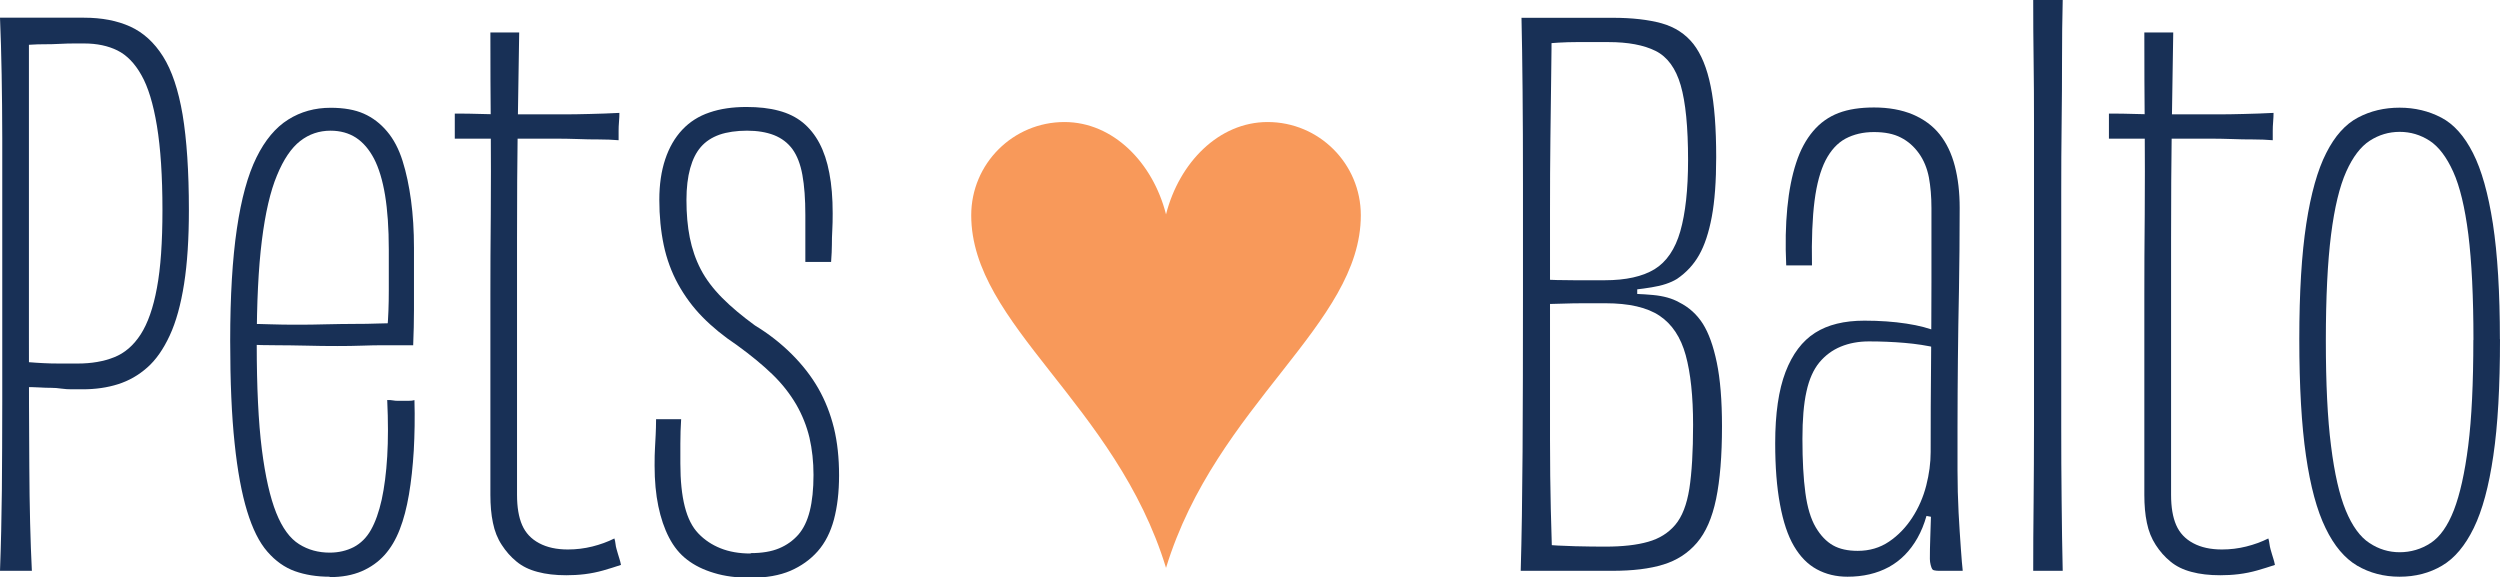 <!--?xml version="1.0" encoding="UTF-8"?-->
<svg viewBox="0 0 254.24 58.72" xmlns="http://www.w3.org/2000/svg" id="Layer_1">
  <defs>
    <style>
      .cls-1 {
        fill: #f8995a;
      }

      .cls-2 {
        fill: #183056;
      }
    </style>
  </defs>
  <path d="M128.91,12.41c-4.95,0-8.99,4.12-10.33,9.39-1.34-5.27-5.38-9.39-10.33-9.39-5.23,0-9.48,4.24-9.48,9.48,0,11.14,14.72,19.19,19.81,35.86,5.1-16.67,19.81-24.72,19.81-35.86,0-5.23-4.24-9.48-9.48-9.48Z" class="cls-1"></path>
  <g>
    <path d="M3.22,58.05H0c.1-2.65.16-5.37.19-8.17.02-2.8.04-5.82.04-9.08V14.06C.22,9.44.15,5.35,0,1.8h8.55c1.8,0,3.36.3,4.69.9,1.32.6,2.44,1.61,3.34,3.04s1.56,3.4,1.99,5.92c.42,2.53.64,5.76.64,9.71,0,2.9-.16,5.4-.49,7.5-.33,2.1-.81,3.85-1.46,5.25-.65,1.4-1.41,2.49-2.29,3.26-.88.78-1.86,1.34-2.96,1.69-1.1.35-2.3.52-3.6.52h-1.12c-.35,0-.7-.02-1.05-.07-.35-.05-.7-.08-1.05-.08s-.75-.01-1.2-.04c-.45-.02-.93-.04-1.42-.04v-2.55c.1,0,.3.01.6.04.3.03.71.05,1.24.08.52.03,1.07.04,1.65.04h1.84c1.4,0,2.64-.21,3.71-.64,1.07-.42,1.97-1.2,2.7-2.33.72-1.12,1.28-2.7,1.65-4.73.38-2.02.56-4.66.56-7.91,0-3.45-.19-6.3-.56-8.55s-.9-3.98-1.58-5.17c-.67-1.2-1.49-2.04-2.44-2.51-.95-.47-2.08-.71-3.38-.71h-1.01c-.43,0-.91.01-1.46.04-.55.03-1.06.04-1.54.04s-.93.01-1.35.04c-.43.03-.76.04-1.01.04l.75-1.57v31.12c0,4.85.01,9.3.04,13.35.02,4.05.11,7.58.26,10.58Z" class="cls-2"></path>
    <path d="M33.52,58.65c-1.3,0-2.48-.19-3.52-.56s-1.99-1.04-2.81-1.99c-.83-.95-1.51-2.32-2.06-4.12-.55-1.8-.98-4.1-1.27-6.9-.3-2.8-.45-6.27-.45-10.42,0-4.55.23-8.35.68-11.4.45-3.05,1.11-5.46,1.99-7.24.87-1.77,1.95-3.06,3.23-3.86,1.27-.8,2.71-1.2,4.31-1.2,1.35,0,2.48.2,3.38.6.9.4,1.69,1,2.36,1.8.68.8,1.2,1.8,1.58,3,.38,1.2.66,2.54.86,4.01.2,1.48.3,3.09.3,4.84v6.3c0,1.15-.03,2.35-.08,3.6h-3c-.65,0-1.38.01-2.17.04-.8.03-1.65.04-2.55.04-1.05,0-2.1-.01-3.15-.04-1.05-.02-2.08-.04-3.08-.04s-1.95-.02-2.85-.07l.07-2.1c.65,0,1.39.01,2.21.04.83.03,1.73.04,2.7.04s1.96-.01,2.96-.04c1-.02,1.95-.04,2.85-.04s1.71-.01,2.44-.04c.72-.02,1.29-.04,1.69-.04l-.75.6c.1-1.15.15-2.45.15-3.9v-4.2c0-2.15-.13-3.99-.38-5.51-.25-1.52-.63-2.76-1.12-3.71-.5-.95-1.11-1.66-1.84-2.14-.73-.47-1.59-.71-2.59-.71-1.15,0-2.18.35-3.08,1.05-.9.7-1.69,1.86-2.36,3.49-.68,1.62-1.19,3.84-1.54,6.64-.35,2.8-.52,6.33-.52,10.58s.17,7.9.52,10.65c.35,2.75.84,4.9,1.46,6.45.62,1.55,1.4,2.61,2.33,3.19.92.58,1.96.86,3.11.86.9,0,1.71-.19,2.44-.56.72-.38,1.31-.96,1.76-1.76.45-.8.81-1.82,1.09-3.07.27-1.25.46-2.71.56-4.39.1-1.67.1-3.59,0-5.74.25,0,.45.01.6.04.15.03.3.04.45.04h1.12c.25,0,.45-.02.6-.07.05,1.8.02,3.51-.07,5.14-.1,1.63-.26,3.11-.49,4.46-.23,1.35-.54,2.54-.94,3.56-.4,1.03-.91,1.89-1.54,2.59-.63.7-1.4,1.25-2.32,1.65-.93.4-2.01.6-3.26.6Z" class="cls-2"></path>
    <path d="M46.27,11.55c.9,0,1.79.01,2.66.04.87.03,1.76.04,2.66.04h5.55c.9,0,1.85-.01,2.85-.04,1-.02,2-.06,3-.11,0,.25-.01.55-.04.9-.03.35-.04.66-.04.94v.94c-.6-.05-1.26-.08-1.99-.08s-1.44-.01-2.14-.04c-.7-.02-1.41-.04-2.14-.04h-10.39v-2.55ZM49.87,3.3h2.93c-.05,2.85-.1,6.05-.15,9.6-.05,3.55-.07,7.35-.07,11.4v26.02c0,1.25.17,2.28.52,3.08.35.8.92,1.41,1.73,1.84.8.43,1.77.64,2.92.64.85,0,1.67-.1,2.48-.3.8-.2,1.55-.47,2.25-.82.05.15.09.33.11.52.02.2.06.39.11.56.05.18.1.35.15.52.05.18.1.34.15.49.05.15.1.35.15.6-.6.2-1.2.39-1.8.56-.6.17-1.23.3-1.88.38-.65.08-1.27.11-1.88.11-1.1,0-2.08-.11-2.92-.34-.85-.22-1.56-.57-2.14-1.05-.58-.47-1.08-1.04-1.5-1.69-.43-.65-.73-1.4-.9-2.25-.18-.85-.26-1.8-.26-2.85v-20.25c0-2.6.01-5.34.04-8.21.02-2.87.02-5.86,0-8.96-.03-3.1-.04-6.3-.04-9.6Z" class="cls-2"></path>
    <path d="M76.35,56.25c1.15,0,2.11-.16,2.89-.49.77-.32,1.42-.79,1.95-1.39.52-.6.91-1.4,1.16-2.4.25-1,.38-2.22.38-3.67,0-1.35-.14-2.61-.41-3.79-.28-1.17-.73-2.3-1.35-3.38-.63-1.07-1.42-2.09-2.4-3.04-.98-.95-2.19-1.95-3.64-3-1.35-.9-2.51-1.85-3.49-2.85-.98-1-1.8-2.11-2.48-3.34-.67-1.22-1.16-2.55-1.46-3.97-.3-1.43-.45-2.96-.45-4.61,0-1.55.2-2.92.6-4.12.4-1.2.98-2.2,1.73-3,.75-.8,1.67-1.39,2.77-1.76,1.1-.38,2.35-.56,3.75-.56,1.25,0,2.35.12,3.3.38.95.25,1.76.65,2.44,1.2.67.55,1.24,1.25,1.69,2.1.45.85.79,1.86,1.01,3.04.23,1.18.34,2.54.34,4.09,0,.65-.01,1.23-.04,1.73-.03.5-.04.99-.04,1.46s-.03,1.06-.08,1.76h-2.62v-4.8c0-1.6-.1-2.95-.3-4.05-.2-1.1-.54-1.97-1.01-2.62-.48-.65-1.1-1.12-1.88-1.43-.78-.3-1.69-.45-2.74-.45s-2.04.14-2.81.41c-.78.28-1.4.69-1.88,1.24-.48.55-.84,1.27-1.09,2.17-.25.9-.38,1.98-.38,3.23,0,1.4.11,2.68.34,3.83.23,1.15.6,2.23,1.12,3.23.52,1,1.25,1.96,2.17,2.89.92.93,2.04,1.86,3.34,2.81,1.4.85,2.65,1.83,3.75,2.93,1.1,1.1,2,2.26,2.7,3.49.7,1.23,1.22,2.56,1.58,4.01.35,1.45.52,3.05.52,4.8s-.18,3.2-.52,4.5c-.35,1.3-.9,2.38-1.65,3.23-.75.85-1.68,1.51-2.78,1.99-1.1.47-2.45.71-4.05.71-1.4,0-2.64-.16-3.71-.49-1.08-.32-1.99-.77-2.74-1.35-.75-.57-1.36-1.32-1.84-2.25-.48-.92-.84-1.99-1.09-3.19-.25-1.2-.38-2.57-.38-4.12,0-.75.01-1.35.04-1.8.02-.45.05-.9.07-1.35.02-.45.04-.98.04-1.58h2.55c-.05.8-.08,1.63-.08,2.48v2.02c0,1.75.15,3.21.45,4.39.3,1.18.76,2.09,1.39,2.74.62.65,1.37,1.15,2.25,1.5.87.35,1.89.53,3.04.53Z" class="cls-2"></path>
    <path d="M163.95,58.05h-9.3c.1-3.4.16-7.44.19-12.11.03-4.67.04-10.01.04-16.01v-11.25c0-3.5-.01-6.69-.04-9.56-.03-2.87-.06-5.31-.11-7.31h9.3c1.95,0,3.6.19,4.95.56,1.35.38,2.42,1.08,3.23,2.1.8,1.03,1.39,2.46,1.76,4.31.38,1.85.56,4.25.56,7.2,0,2.45-.15,4.48-.45,6.08-.3,1.6-.73,2.89-1.28,3.86-.55.98-1.3,1.79-2.25,2.44-.65.4-1.51.69-2.59.86-1.08.18-2.26.31-3.56.41l2.1-.53v1.2l-2.1-.45c1.4,0,2.64.05,3.71.15,1.07.1,1.96.35,2.66.75,1,.5,1.8,1.23,2.4,2.17.6.95,1.07,2.26,1.42,3.94.35,1.68.53,3.84.53,6.49,0,3-.2,5.46-.6,7.39-.4,1.93-1.05,3.41-1.95,4.46-.9,1.05-2.04,1.79-3.41,2.21-1.38.43-3.11.64-5.21.64ZM156.6,30.9l.08-2.48c1.05.05,2.19.08,3.41.08h3.11c2.15,0,3.84-.38,5.06-1.12,1.22-.75,2.1-2.04,2.62-3.86.52-1.82.79-4.24.79-7.24,0-3.35-.25-5.89-.75-7.61-.5-1.72-1.35-2.89-2.55-3.49s-2.8-.9-4.8-.9h-3.23c-1.15,0-2.45.07-3.9.23l1.35-1.58c0,1.25-.01,2.84-.04,4.76-.03,1.93-.05,4.05-.08,6.38-.03,2.32-.04,4.79-.04,7.39v23.25c0,2.55.03,4.9.08,7.05.05,2.15.1,3.95.15,5.4l-1.28-1.8c1.25.1,2.45.16,3.6.19,1.15.03,2.17.04,3.07.04,1.75,0,3.2-.16,4.35-.49,1.15-.32,2.07-.9,2.77-1.73s1.17-2.05,1.43-3.67c.25-1.62.38-3.79.38-6.49,0-2.9-.25-5.26-.75-7.09-.5-1.82-1.39-3.16-2.66-4.01-1.27-.85-3.11-1.27-5.51-1.27h-2.06c-.78,0-1.56.01-2.36.04-.8.03-1.55.04-2.25.04Z" class="cls-2"></path>
    <path d="M199.57,58.05h-2.33c-.2,0-.36-.01-.49-.04-.13-.02-.21-.07-.26-.15-.05-.08-.1-.21-.15-.41-.05-.2-.08-.4-.08-.6,0-.65.01-1.37.04-2.17.02-.8.05-1.62.08-2.48.02-.85.06-1.55.11-2.1l.38,2.55-1.2-.23.75-2.7c-.2,2-.67,3.66-1.42,4.99-.75,1.33-1.73,2.31-2.92,2.96-1.2.65-2.6.98-4.2.98-1.15,0-2.19-.25-3.11-.75-.93-.5-1.7-1.29-2.33-2.36-.63-1.07-1.1-2.49-1.42-4.24-.33-1.75-.49-3.83-.49-6.23,0-3,.35-5.41,1.05-7.24.7-1.82,1.7-3.15,3-3.98,1.3-.83,2.97-1.24,5.02-1.24,1.55,0,2.97.1,4.28.3,1.3.2,2.35.48,3.15.83v1.65c-1.05-.25-2.16-.42-3.34-.52-1.18-.1-2.39-.15-3.64-.15-1.05,0-2,.18-2.85.53-.85.35-1.58.89-2.18,1.61-.6.73-1.04,1.71-1.31,2.96-.28,1.25-.41,2.85-.41,4.8,0,2.2.1,4.04.3,5.51.2,1.48.55,2.64,1.05,3.49.5.85,1.09,1.46,1.76,1.84s1.51.56,2.51.56c1.2,0,2.26-.31,3.19-.94.92-.62,1.71-1.44,2.36-2.44.65-1,1.12-2.09,1.42-3.26.3-1.17.45-2.31.45-3.41,0-3.1.01-6.09.04-8.96.02-2.87.04-5.64.04-8.29v-7.57c0-1.15-.09-2.19-.26-3.11-.18-.92-.51-1.74-1.01-2.44-.5-.7-1.11-1.24-1.84-1.61-.73-.38-1.64-.56-2.74-.56s-2.06.23-2.89.67c-.83.45-1.5,1.19-2.03,2.21-.52,1.03-.9,2.4-1.12,4.12-.22,1.72-.31,3.91-.26,6.56h-2.62c-.1-2.15-.06-4.1.11-5.85.17-1.75.47-3.27.9-4.58.42-1.3,1-2.37,1.73-3.23.72-.85,1.59-1.46,2.59-1.84,1-.38,2.2-.56,3.6-.56,1.5,0,2.81.24,3.94.71,1.12.48,2.04,1.15,2.74,2.03.7.88,1.21,1.95,1.54,3.22.33,1.28.49,2.69.49,4.24,0,3-.03,5.75-.07,8.25-.05,2.5-.09,4.88-.11,7.12s-.04,4.57-.04,6.98v4.35c0,1.5.04,2.94.11,4.31.08,1.38.15,2.59.23,3.64.07,1.05.14,1.8.19,2.25Z" class="cls-2"></path>
    <path d="M209.77,58.05h-3c0-2.15.01-4.47.04-6.98.02-2.5.04-5.1.04-7.8V12.49c0-2.22-.01-4.35-.04-6.38-.03-2.02-.04-4.06-.04-6.11h3c-.05,1.95-.07,3.96-.07,6.04s-.01,4.24-.04,6.49c-.03,2.25-.04,4.64-.04,7.16v23.59c0,2.65.01,5.21.04,7.69.02,2.48.06,4.84.11,7.09Z" class="cls-2"></path>
    <path d="M214.49,11.55c.9,0,1.79.01,2.66.04.87.03,1.76.04,2.66.04h5.55c.9,0,1.85-.01,2.85-.04,1-.02,2-.06,3-.11,0,.25-.01.55-.04.9-.03.35-.04.66-.04.94v.94c-.6-.05-1.26-.08-1.99-.08s-1.44-.01-2.14-.04c-.7-.02-1.41-.04-2.14-.04h-10.39v-2.55ZM218.09,3.3h2.92c-.05,2.85-.1,6.05-.15,9.6-.05,3.55-.07,7.35-.07,11.4v26.02c0,1.25.17,2.28.52,3.08.35.8.92,1.41,1.73,1.84.8.43,1.77.64,2.92.64.85,0,1.67-.1,2.47-.3.8-.2,1.55-.47,2.25-.82.05.15.09.33.11.52.03.2.06.39.11.56.05.18.1.35.15.52.05.18.1.34.15.49.05.15.1.35.15.6-.6.2-1.2.39-1.8.56-.6.17-1.23.3-1.88.38-.65.08-1.27.11-1.88.11-1.1,0-2.08-.11-2.92-.34-.85-.22-1.56-.57-2.14-1.05-.58-.47-1.08-1.04-1.5-1.69-.42-.65-.73-1.4-.9-2.25-.18-.85-.26-1.8-.26-2.85v-20.25c0-2.6.01-5.34.04-8.21.02-2.87.02-5.86,0-8.96-.03-3.1-.04-6.3-.04-9.6Z" class="cls-2"></path>
    <path d="M254.24,34.5c0,4.8-.22,8.75-.68,11.85-.45,3.1-1.11,5.55-1.99,7.35-.88,1.8-1.95,3.08-3.23,3.83-1.27.75-2.71,1.12-4.31,1.12s-3.04-.38-4.31-1.12c-1.27-.75-2.35-2.02-3.22-3.83-.88-1.8-1.54-4.25-1.99-7.35-.45-3.1-.68-7.05-.68-11.85s.24-8.66.71-11.74c.47-3.07,1.15-5.48,2.03-7.2.87-1.73,1.95-2.93,3.22-3.6,1.28-.68,2.69-1.01,4.24-1.01s2.96.34,4.24,1.01c1.28.67,2.35,1.88,3.22,3.6.88,1.72,1.55,4.12,2.03,7.2.47,3.08.71,6.99.71,11.74ZM251.54,34.57c0-4.4-.18-7.97-.52-10.73-.35-2.75-.86-4.88-1.54-6.38s-1.48-2.55-2.4-3.15c-.93-.6-1.94-.9-3.04-.9s-2.11.3-3.04.9c-.93.6-1.73,1.65-2.4,3.15s-1.19,3.64-1.54,6.41c-.35,2.77-.53,6.36-.53,10.76s.17,7.93.53,10.73c.35,2.8.85,4.99,1.5,6.56.65,1.57,1.45,2.68,2.4,3.3.95.63,1.97.94,3.08.94s2.2-.31,3.15-.94c.95-.62,1.74-1.74,2.36-3.34.62-1.6,1.11-3.79,1.46-6.56.35-2.77.52-6.36.52-10.76Z" class="cls-2"></path>
  </g>
</svg>